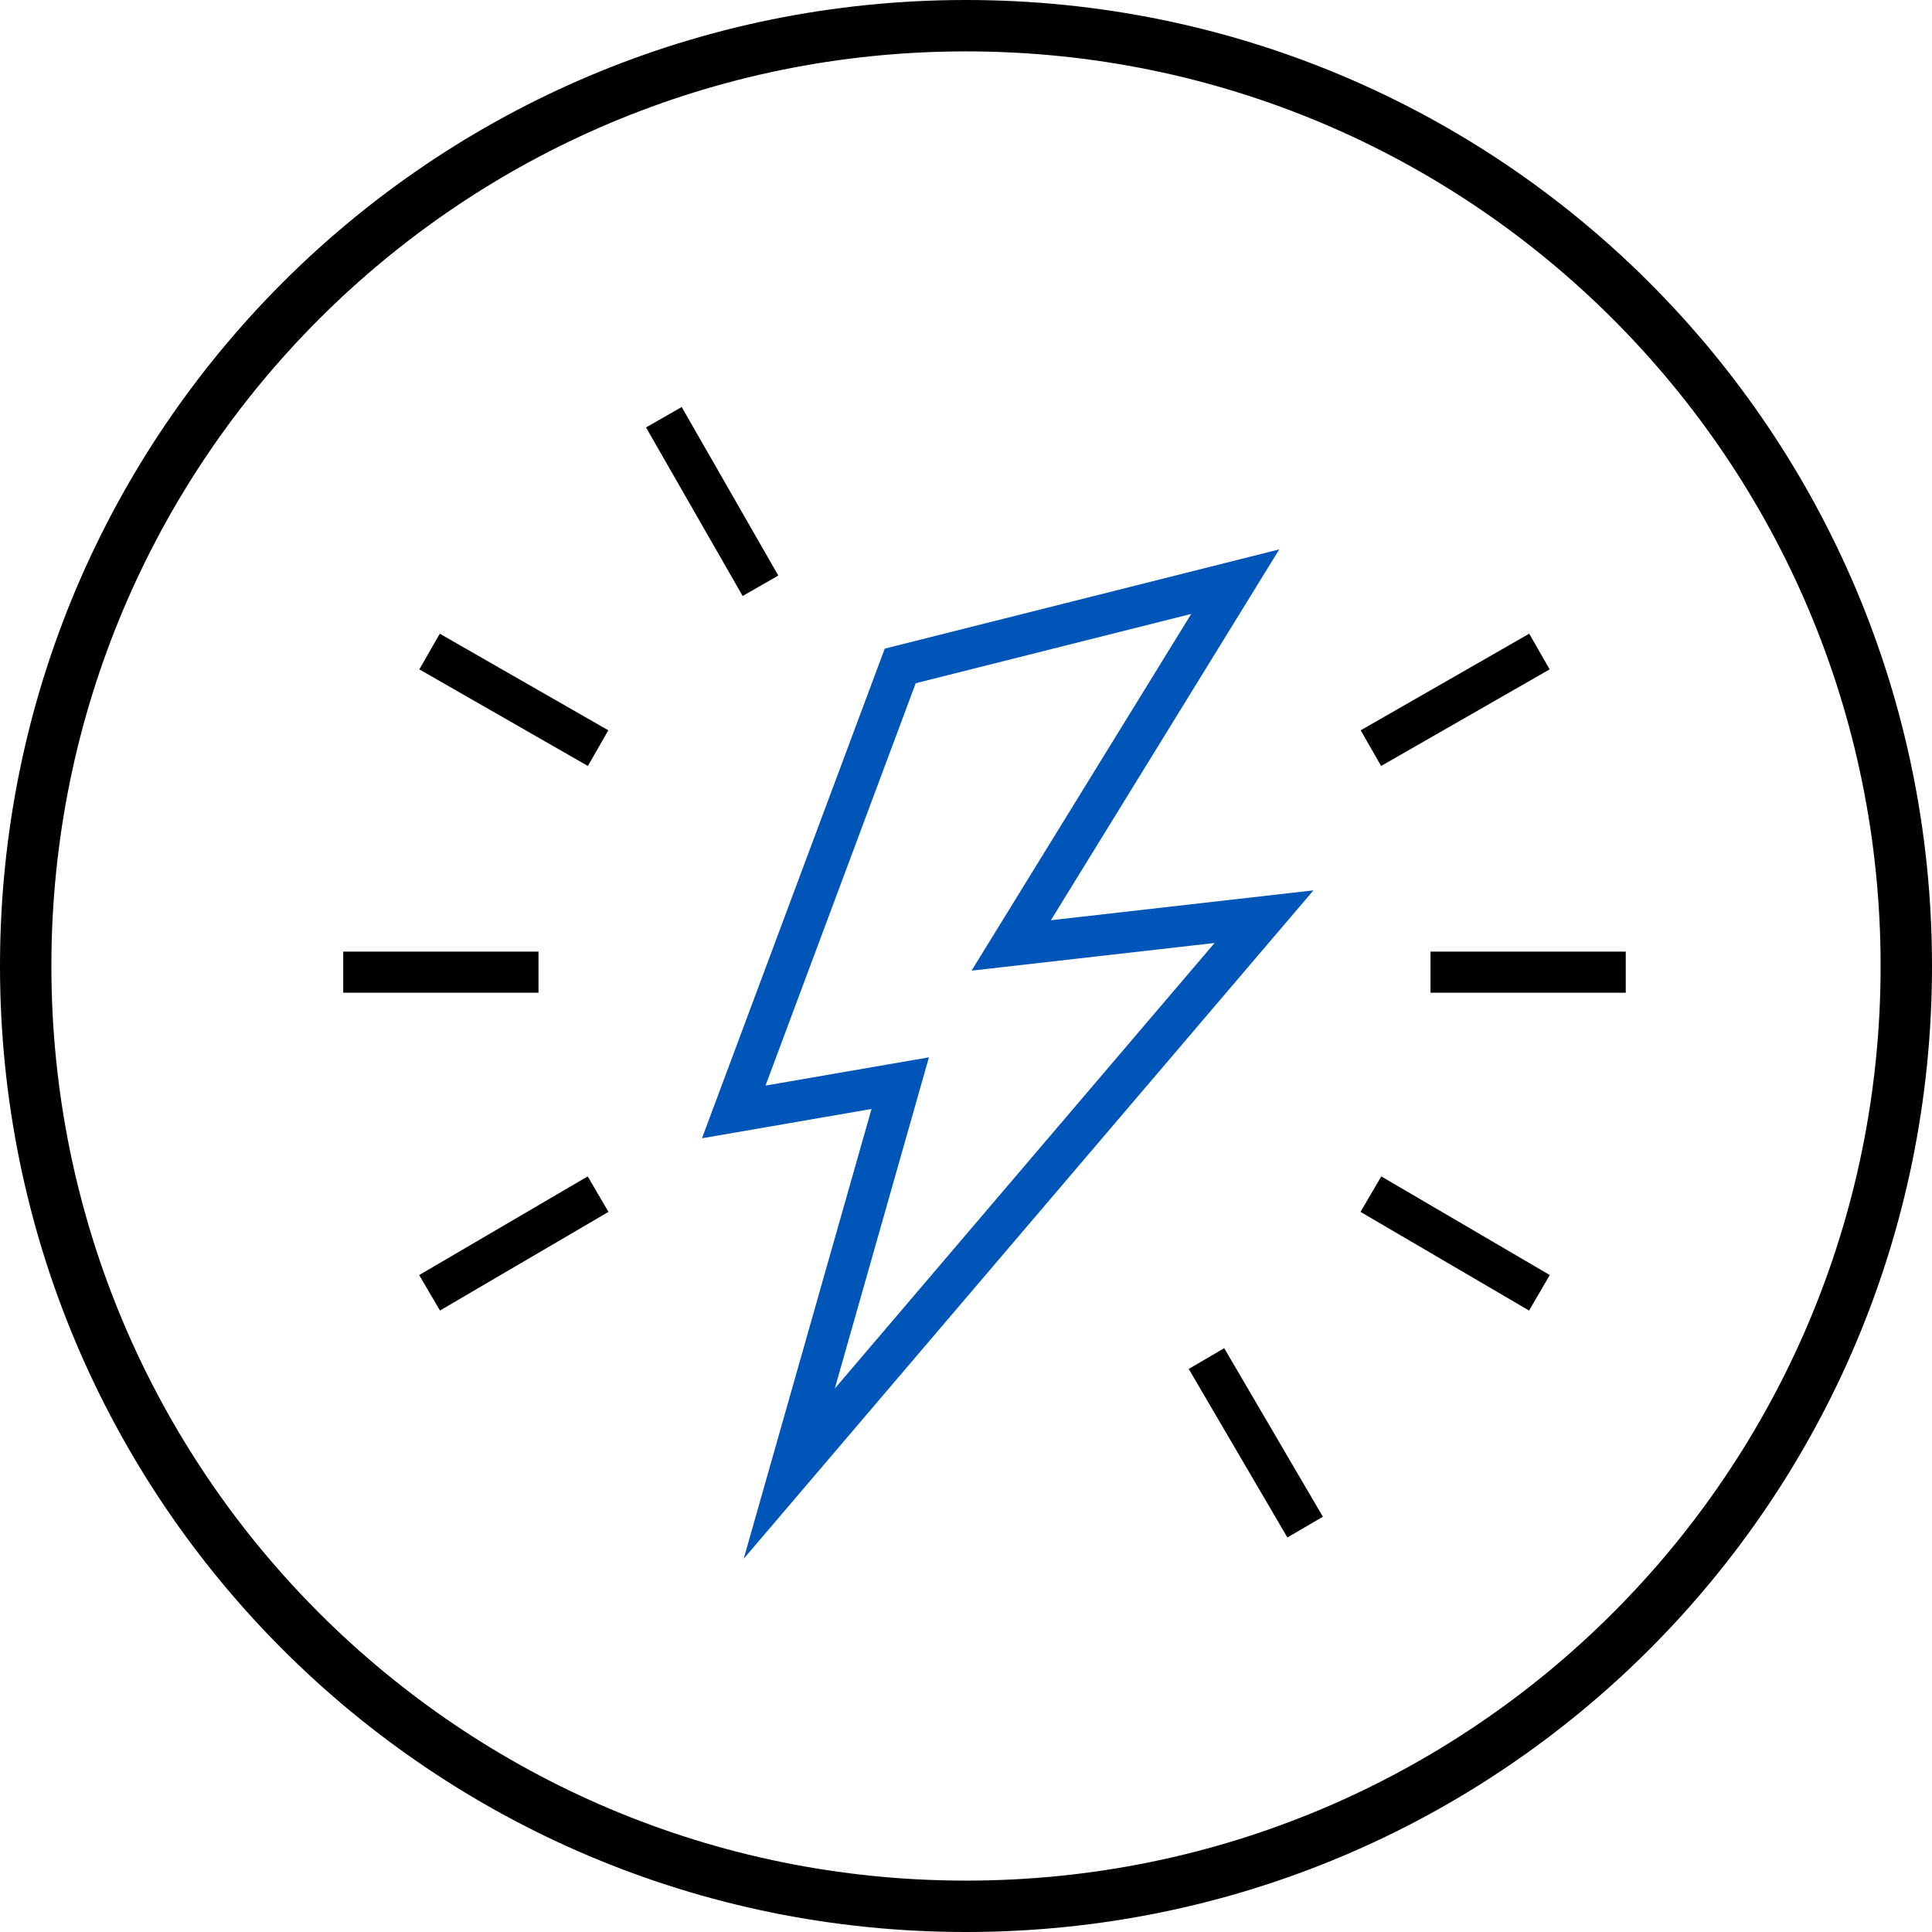 <?xml version="1.0" encoding="utf-8"?>
<!-- Generator: Adobe Illustrator 25.2.3, SVG Export Plug-In . SVG Version: 6.00 Build 0)  -->
<svg version="1.1" id="Слой_1" xmlns="http://www.w3.org/2000/svg" xmlns:xlink="http://www.w3.org/1999/xlink" x="0px" y="0px"
	 viewBox="0 0 94 94" style="enable-background:new 0 0 94 94;" xml:space="preserve">
<style type="text/css">
	.st0{fill:#FFFFFF;}
	.st1{fill:#0055B8;}
	.st2{fill:none;stroke:#0055B8;stroke-width:2;stroke-miterlimit:10;}
	.st3{fill:none;stroke:#000000;stroke-width:2;stroke-miterlimit:10;}
	.st4{fill:none;stroke:#0055B8;stroke-width:1.8;stroke-linecap:round;stroke-linejoin:round;stroke-miterlimit:10;}
	.st5{fill:none;stroke:#0055B8;stroke-width:1.9;stroke-miterlimit:10;}
	.st6{fill:none;stroke:#000000;stroke-width:1.9;stroke-linecap:round;stroke-linejoin:round;}
	.st7{fill:none;stroke:#000000;stroke-width:2;stroke-linecap:round;stroke-linejoin:round;}
	.st8{fill:none;stroke:#078ECD;stroke-width:2;stroke-linecap:round;stroke-linejoin:round;}
	.st9{fill:none;stroke:#078ECD;stroke-width:1.5;stroke-linecap:round;stroke-linejoin:round;}
	.st10{fill-rule:evenodd;clip-rule:evenodd;}
	.st11{fill:#0055B8;stroke:#0055B8;stroke-miterlimit:10;}
	.st12{fill:none;stroke:#0055B8;stroke-width:1.1;stroke-miterlimit:10;}
	.st13{fill:none;stroke:#00A2DE;stroke-width:1.5;stroke-linecap:round;stroke-linejoin:round;stroke-miterlimit:10;}
	.st14{fill:#363638;}
	.st15{fill:#D50037;}
	.st16{fill:#333333;}
</style>
<g>
	<path class="st10" d="M2.5,47c0,24.6,19.9,44.5,44.5,44.5S91.5,71.6,91.5,47C91.5,22.4,71.6,2.5,47,2.5S2.5,22.4,2.5,47z M47,0
		C21,0,0,21,0,47s21,47,47,47s47-21,47-47S73,0,47,0z"/>
	<g>
		<polygon class="st2" points="49.2,46 60.1,28.3 43.8,32.4 35.7,54.1 43.8,52.7 38.4,71.7 61.5,44.6 		"/>
		<line class="st3" x1="16.7" y1="47.3" x2="26.2" y2="47.3"/>
		<line class="st3" x1="20.9" y1="62.9" x2="29.1" y2="58.1"/>
		<line class="st3" x1="63.5" y1="74.3" x2="58.7" y2="66.1"/>
		<line class="st3" x1="74.9" y1="62.9" x2="66.7" y2="58.1"/>
		<line class="st3" x1="79.1" y1="47.3" x2="69.6" y2="47.3"/>
		<line class="st3" x1="74.9" y1="31.7" x2="66.7" y2="36.4"/>
		<line class="st3" x1="32.3" y1="20.3" x2="37" y2="28.5"/>
		<line class="st3" x1="20.9" y1="31.7" x2="29.1" y2="36.4"/>
	</g>
</g>
</svg>

